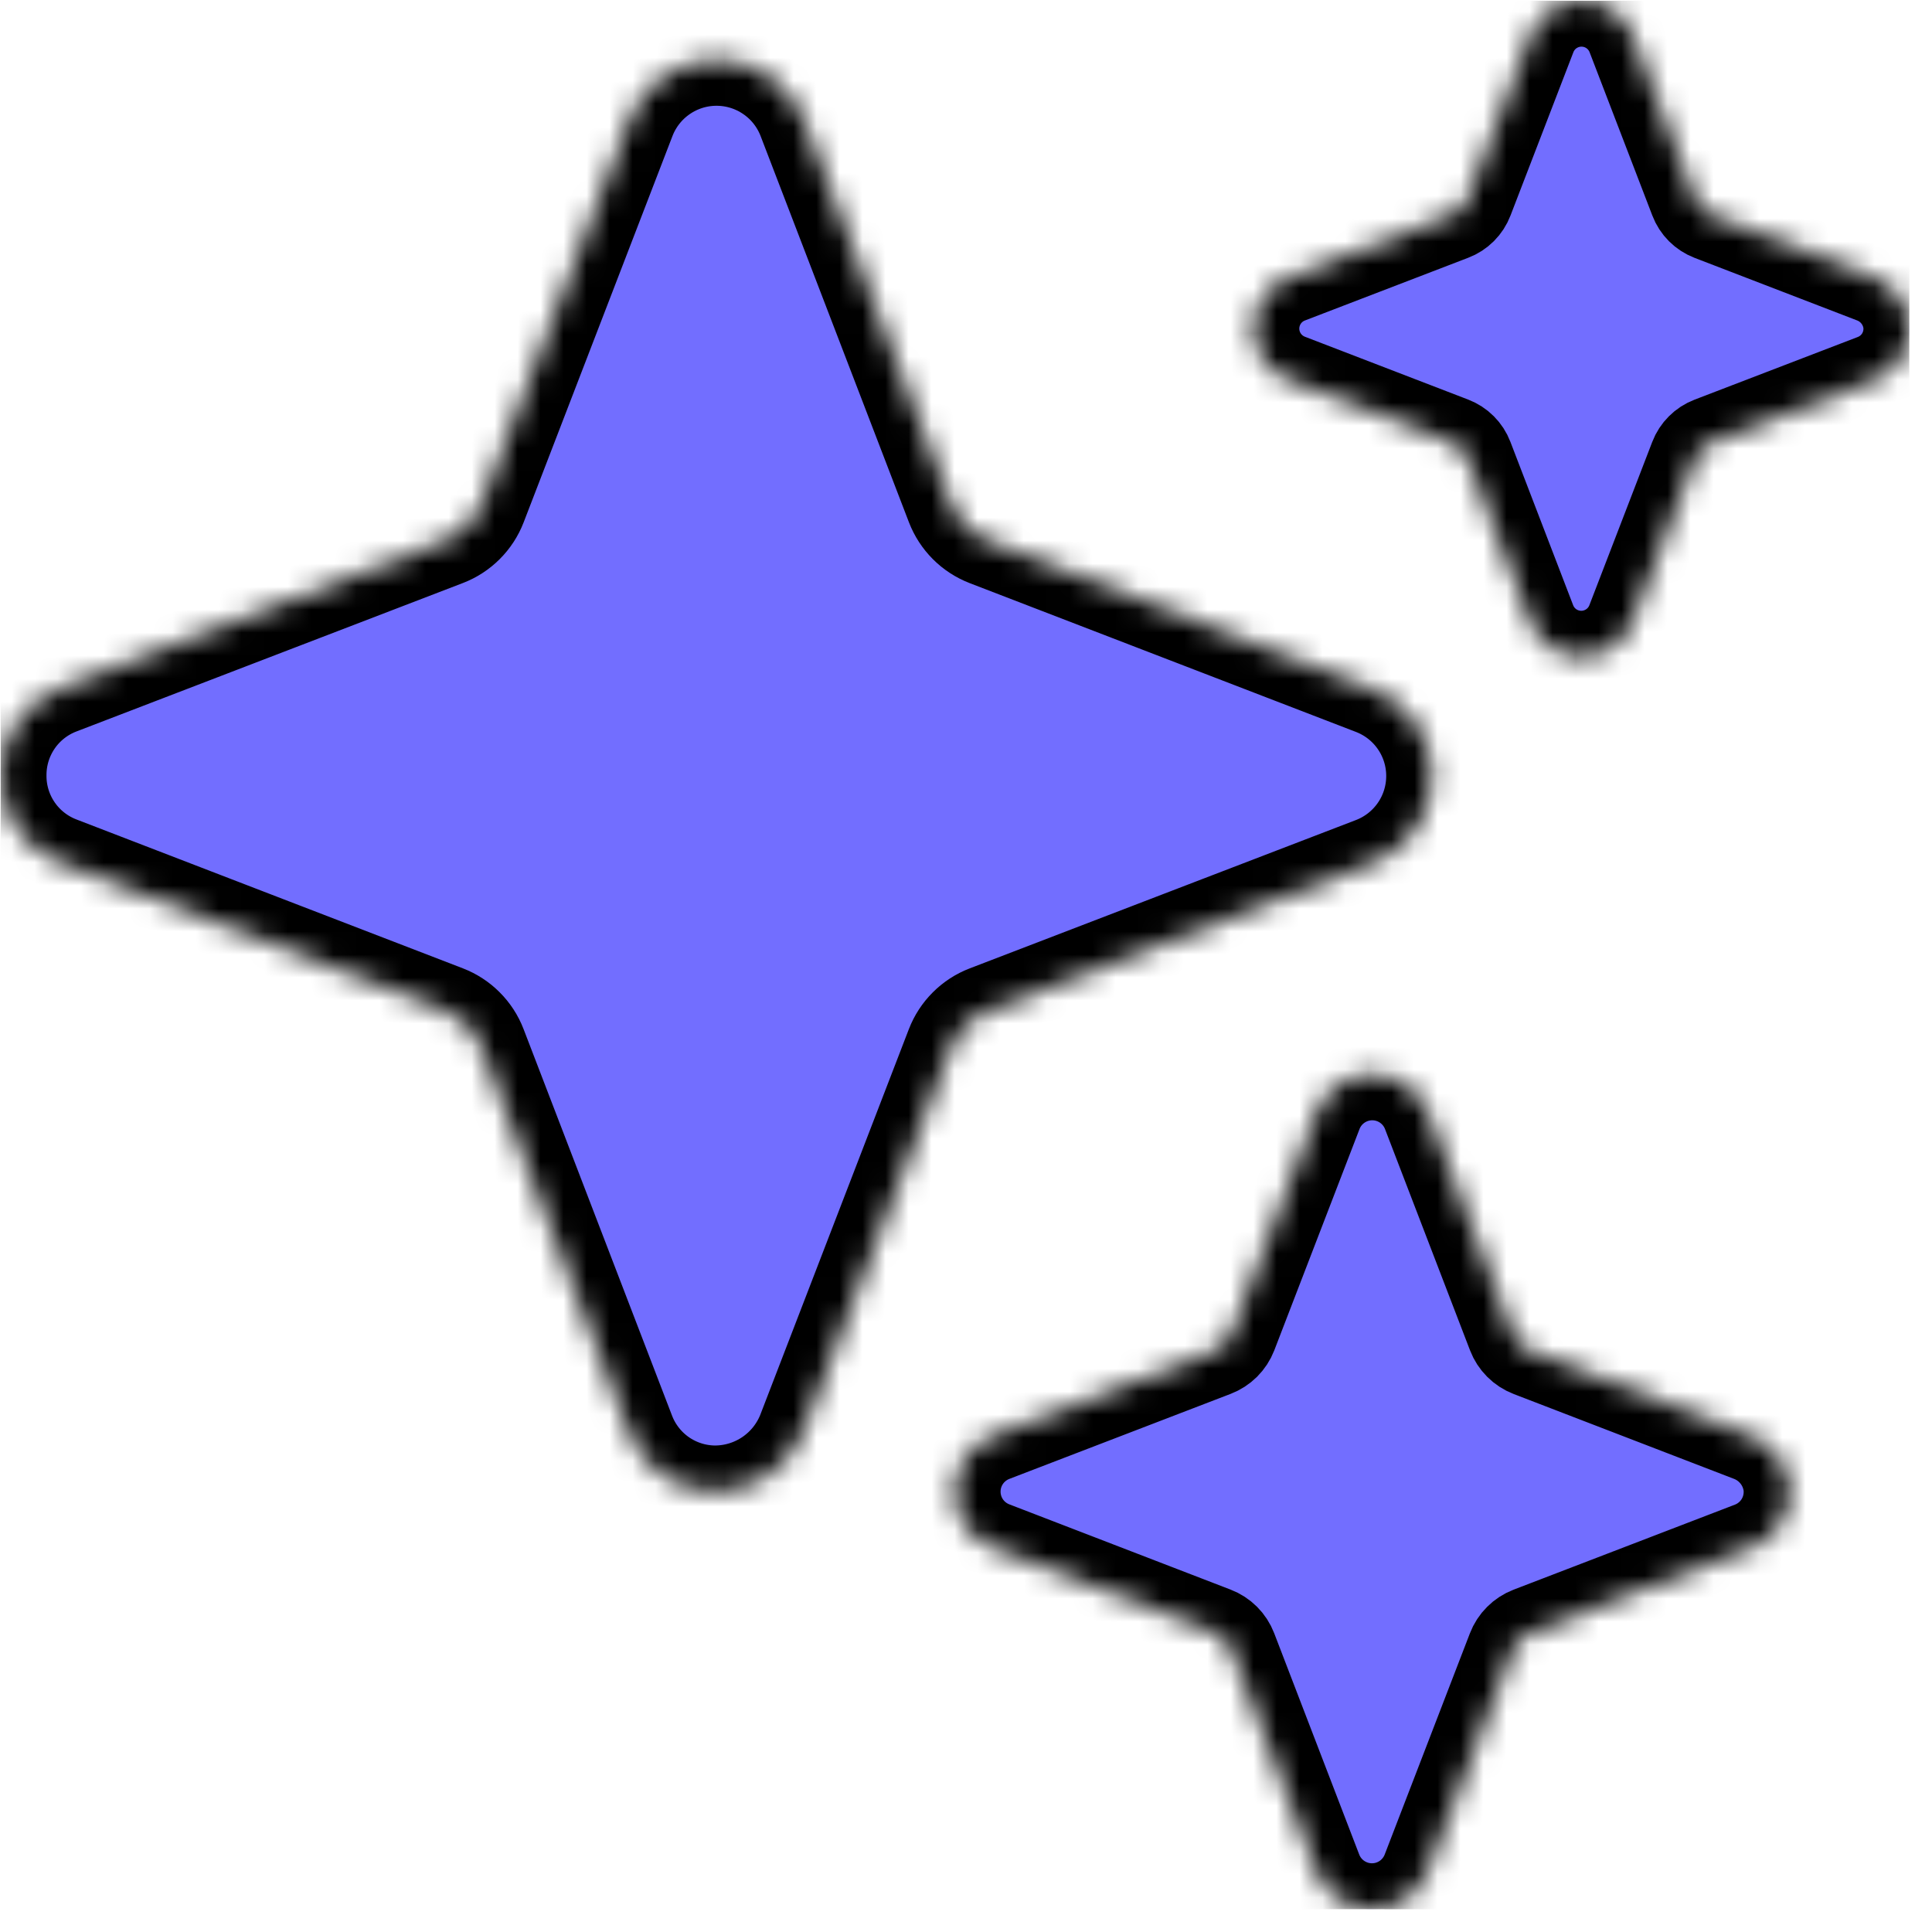 <?xml version="1.0" encoding="UTF-8"?> <svg xmlns="http://www.w3.org/2000/svg" width="84" height="84" viewBox="0 0 84 84" fill="none"><g clip-path="url(#clip0_3571_40)"><mask id="path-1-inside-1_3571_40" fill="white"><path d="M0.021 33.714C0.017 32.894 0.264 32.093 0.727 31.417C1.191 30.741 1.85 30.223 2.616 29.932L19.411 23.481C19.75 23.351 20.057 23.151 20.314 22.894C20.57 22.638 20.771 22.331 20.901 21.992L27.371 5.197C27.665 4.432 28.184 3.775 28.86 3.311C29.535 2.847 30.336 2.598 31.155 2.599C31.975 2.599 32.775 2.848 33.45 3.313C34.126 3.777 34.644 4.435 34.938 5.201L41.388 21.996C41.519 22.334 41.719 22.642 41.975 22.898C42.231 23.155 42.539 23.355 42.877 23.486L59.672 29.956C60.437 30.25 61.095 30.769 61.559 31.445C62.023 32.12 62.271 32.921 62.27 33.74C62.27 34.56 62.021 35.36 61.557 36.035C61.092 36.71 60.434 37.229 59.669 37.522L42.873 43.973C42.535 44.103 42.227 44.303 41.971 44.56C41.714 44.816 41.514 45.123 41.383 45.462L34.952 62.154C34.657 62.95 34.123 63.636 33.424 64.118C32.725 64.6 31.894 64.855 31.045 64.848C30.239 64.835 29.456 64.581 28.797 64.119C28.138 63.656 27.633 63.006 27.347 62.253L20.896 45.458C20.766 45.12 20.566 44.812 20.309 44.556C20.053 44.299 19.746 44.099 19.407 43.968L2.613 37.498C1.847 37.206 1.188 36.687 0.725 36.011C0.262 35.335 0.016 34.533 0.021 33.714ZM54.491 14.286C54.492 13.806 54.638 13.336 54.91 12.94C55.182 12.544 55.568 12.24 56.016 12.068L63.123 9.338C63.279 9.279 63.42 9.187 63.538 9.07C63.655 8.952 63.747 8.811 63.806 8.656L66.542 1.551C66.715 1.103 67.019 0.717 67.415 0.445C67.812 0.174 68.281 0.028 68.761 0.028C69.242 0.029 69.711 0.174 70.107 0.446C70.503 0.719 70.807 1.104 70.98 1.553L73.71 8.66C73.769 8.815 73.861 8.956 73.978 9.074C74.096 9.191 74.237 9.283 74.392 9.343L81.433 12.054C81.848 12.207 82.213 12.47 82.489 12.815C82.766 13.16 82.943 13.573 83.002 14.011C83.065 14.537 82.952 15.069 82.679 15.523C82.406 15.977 81.989 16.326 81.495 16.517L74.388 19.246C74.232 19.306 74.091 19.397 73.974 19.515C73.856 19.632 73.764 19.773 73.705 19.928L70.969 27.033C70.796 27.482 70.492 27.867 70.095 28.139C69.699 28.41 69.23 28.556 68.749 28.556C68.269 28.555 67.8 28.41 67.404 28.138C67.008 27.866 66.703 27.48 66.531 27.031L63.801 19.924C63.742 19.769 63.651 19.628 63.533 19.51C63.416 19.392 63.274 19.301 63.119 19.241L56.014 16.506C55.566 16.333 55.18 16.028 54.908 15.632C54.637 15.236 54.491 14.767 54.491 14.286ZM41.503 64.853C41.503 64.328 41.662 63.817 41.959 63.385C42.257 62.953 42.678 62.621 43.167 62.433L52.792 58.735C52.961 58.67 53.115 58.57 53.244 58.442C53.372 58.313 53.472 58.16 53.538 57.99L57.244 48.368C57.432 47.879 57.765 47.459 58.197 47.163C58.629 46.867 59.141 46.708 59.665 46.708C60.188 46.709 60.7 46.867 61.132 47.164C61.564 47.461 61.896 47.881 62.084 48.37L65.782 57.995C65.847 58.165 65.947 58.319 66.075 58.447C66.204 58.576 66.358 58.676 66.527 58.741L76.081 62.42C76.533 62.588 76.93 62.875 77.232 63.251C77.534 63.627 77.728 64.078 77.793 64.555C77.862 65.129 77.738 65.709 77.44 66.204C77.142 66.699 76.686 67.081 76.147 67.287L66.522 70.985C66.353 71.05 66.198 71.15 66.07 71.279C65.941 71.407 65.841 71.561 65.776 71.731L62.07 81.352C61.881 81.841 61.549 82.261 61.117 82.558C60.685 82.854 60.173 83.013 59.649 83.012C59.125 83.012 58.614 82.853 58.182 82.556C57.75 82.26 57.418 81.839 57.23 81.35L53.532 71.725C53.467 71.556 53.367 71.402 53.238 71.273C53.11 71.145 52.956 71.045 52.786 70.98L43.165 67.273C42.676 67.085 42.255 66.753 41.958 66.321C41.661 65.889 41.503 65.377 41.503 64.853Z"></path></mask><path d="M0.021 33.714C0.017 32.894 0.264 32.093 0.727 31.417C1.191 30.741 1.85 30.223 2.616 29.932L19.411 23.481C19.75 23.351 20.057 23.151 20.314 22.894C20.57 22.638 20.771 22.331 20.901 21.992L27.371 5.197C27.665 4.432 28.184 3.775 28.86 3.311C29.535 2.847 30.336 2.598 31.155 2.599C31.975 2.599 32.775 2.848 33.45 3.313C34.126 3.777 34.644 4.435 34.938 5.201L41.388 21.996C41.519 22.334 41.719 22.642 41.975 22.898C42.231 23.155 42.539 23.355 42.877 23.486L59.672 29.956C60.437 30.25 61.095 30.769 61.559 31.445C62.023 32.12 62.271 32.921 62.27 33.74C62.27 34.56 62.021 35.36 61.557 36.035C61.092 36.71 60.434 37.229 59.669 37.522L42.873 43.973C42.535 44.103 42.227 44.303 41.971 44.56C41.714 44.816 41.514 45.123 41.383 45.462L34.952 62.154C34.657 62.95 34.123 63.636 33.424 64.118C32.725 64.6 31.894 64.855 31.045 64.848C30.239 64.835 29.456 64.581 28.797 64.119C28.138 63.656 27.633 63.006 27.347 62.253L20.896 45.458C20.766 45.12 20.566 44.812 20.309 44.556C20.053 44.299 19.746 44.099 19.407 43.968L2.613 37.498C1.847 37.206 1.188 36.687 0.725 36.011C0.262 35.335 0.016 34.533 0.021 33.714ZM54.491 14.286C54.492 13.806 54.638 13.336 54.91 12.94C55.182 12.544 55.568 12.24 56.016 12.068L63.123 9.338C63.279 9.279 63.42 9.187 63.538 9.07C63.655 8.952 63.747 8.811 63.806 8.656L66.542 1.551C66.715 1.103 67.019 0.717 67.415 0.445C67.812 0.174 68.281 0.028 68.761 0.028C69.242 0.029 69.711 0.174 70.107 0.446C70.503 0.719 70.807 1.104 70.98 1.553L73.71 8.66C73.769 8.815 73.861 8.956 73.978 9.074C74.096 9.191 74.237 9.283 74.392 9.343L81.433 12.054C81.848 12.207 82.213 12.47 82.489 12.815C82.766 13.16 82.943 13.573 83.002 14.011C83.065 14.537 82.952 15.069 82.679 15.523C82.406 15.977 81.989 16.326 81.495 16.517L74.388 19.246C74.232 19.306 74.091 19.397 73.974 19.515C73.856 19.632 73.764 19.773 73.705 19.928L70.969 27.033C70.796 27.482 70.492 27.867 70.095 28.139C69.699 28.41 69.23 28.556 68.749 28.556C68.269 28.555 67.8 28.41 67.404 28.138C67.008 27.866 66.703 27.48 66.531 27.031L63.801 19.924C63.742 19.769 63.651 19.628 63.533 19.51C63.416 19.392 63.274 19.301 63.119 19.241L56.014 16.506C55.566 16.333 55.18 16.028 54.908 15.632C54.637 15.236 54.491 14.767 54.491 14.286ZM41.503 64.853C41.503 64.328 41.662 63.817 41.959 63.385C42.257 62.953 42.678 62.621 43.167 62.433L52.792 58.735C52.961 58.67 53.115 58.57 53.244 58.442C53.372 58.313 53.472 58.16 53.538 57.99L57.244 48.368C57.432 47.879 57.765 47.459 58.197 47.163C58.629 46.867 59.141 46.708 59.665 46.708C60.188 46.709 60.7 46.867 61.132 47.164C61.564 47.461 61.896 47.881 62.084 48.37L65.782 57.995C65.847 58.165 65.947 58.319 66.075 58.447C66.204 58.576 66.358 58.676 66.527 58.741L76.081 62.42C76.533 62.588 76.93 62.875 77.232 63.251C77.534 63.627 77.728 64.078 77.793 64.555C77.862 65.129 77.738 65.709 77.44 66.204C77.142 66.699 76.686 67.081 76.147 67.287L66.522 70.985C66.353 71.05 66.198 71.15 66.07 71.279C65.941 71.407 65.841 71.561 65.776 71.731L62.07 81.352C61.881 81.841 61.549 82.261 61.117 82.558C60.685 82.854 60.173 83.013 59.649 83.012C59.125 83.012 58.614 82.853 58.182 82.556C57.75 82.26 57.418 81.839 57.23 81.35L53.532 71.725C53.467 71.556 53.367 71.402 53.238 71.273C53.11 71.145 52.956 71.045 52.786 70.98L43.165 67.273C42.676 67.085 42.255 66.753 41.958 66.321C41.661 65.889 41.503 65.377 41.503 64.853Z" fill="#726EFF" stroke="black" stroke-width="4" mask="url(#path-1-inside-1_3571_40)"></path></g><defs><clipPath id="clip0_3571_40"><rect width="82.99" height="82.99" fill="white" transform="translate(83.025 0.035) rotate(90.024)"></rect></clipPath></defs></svg> 